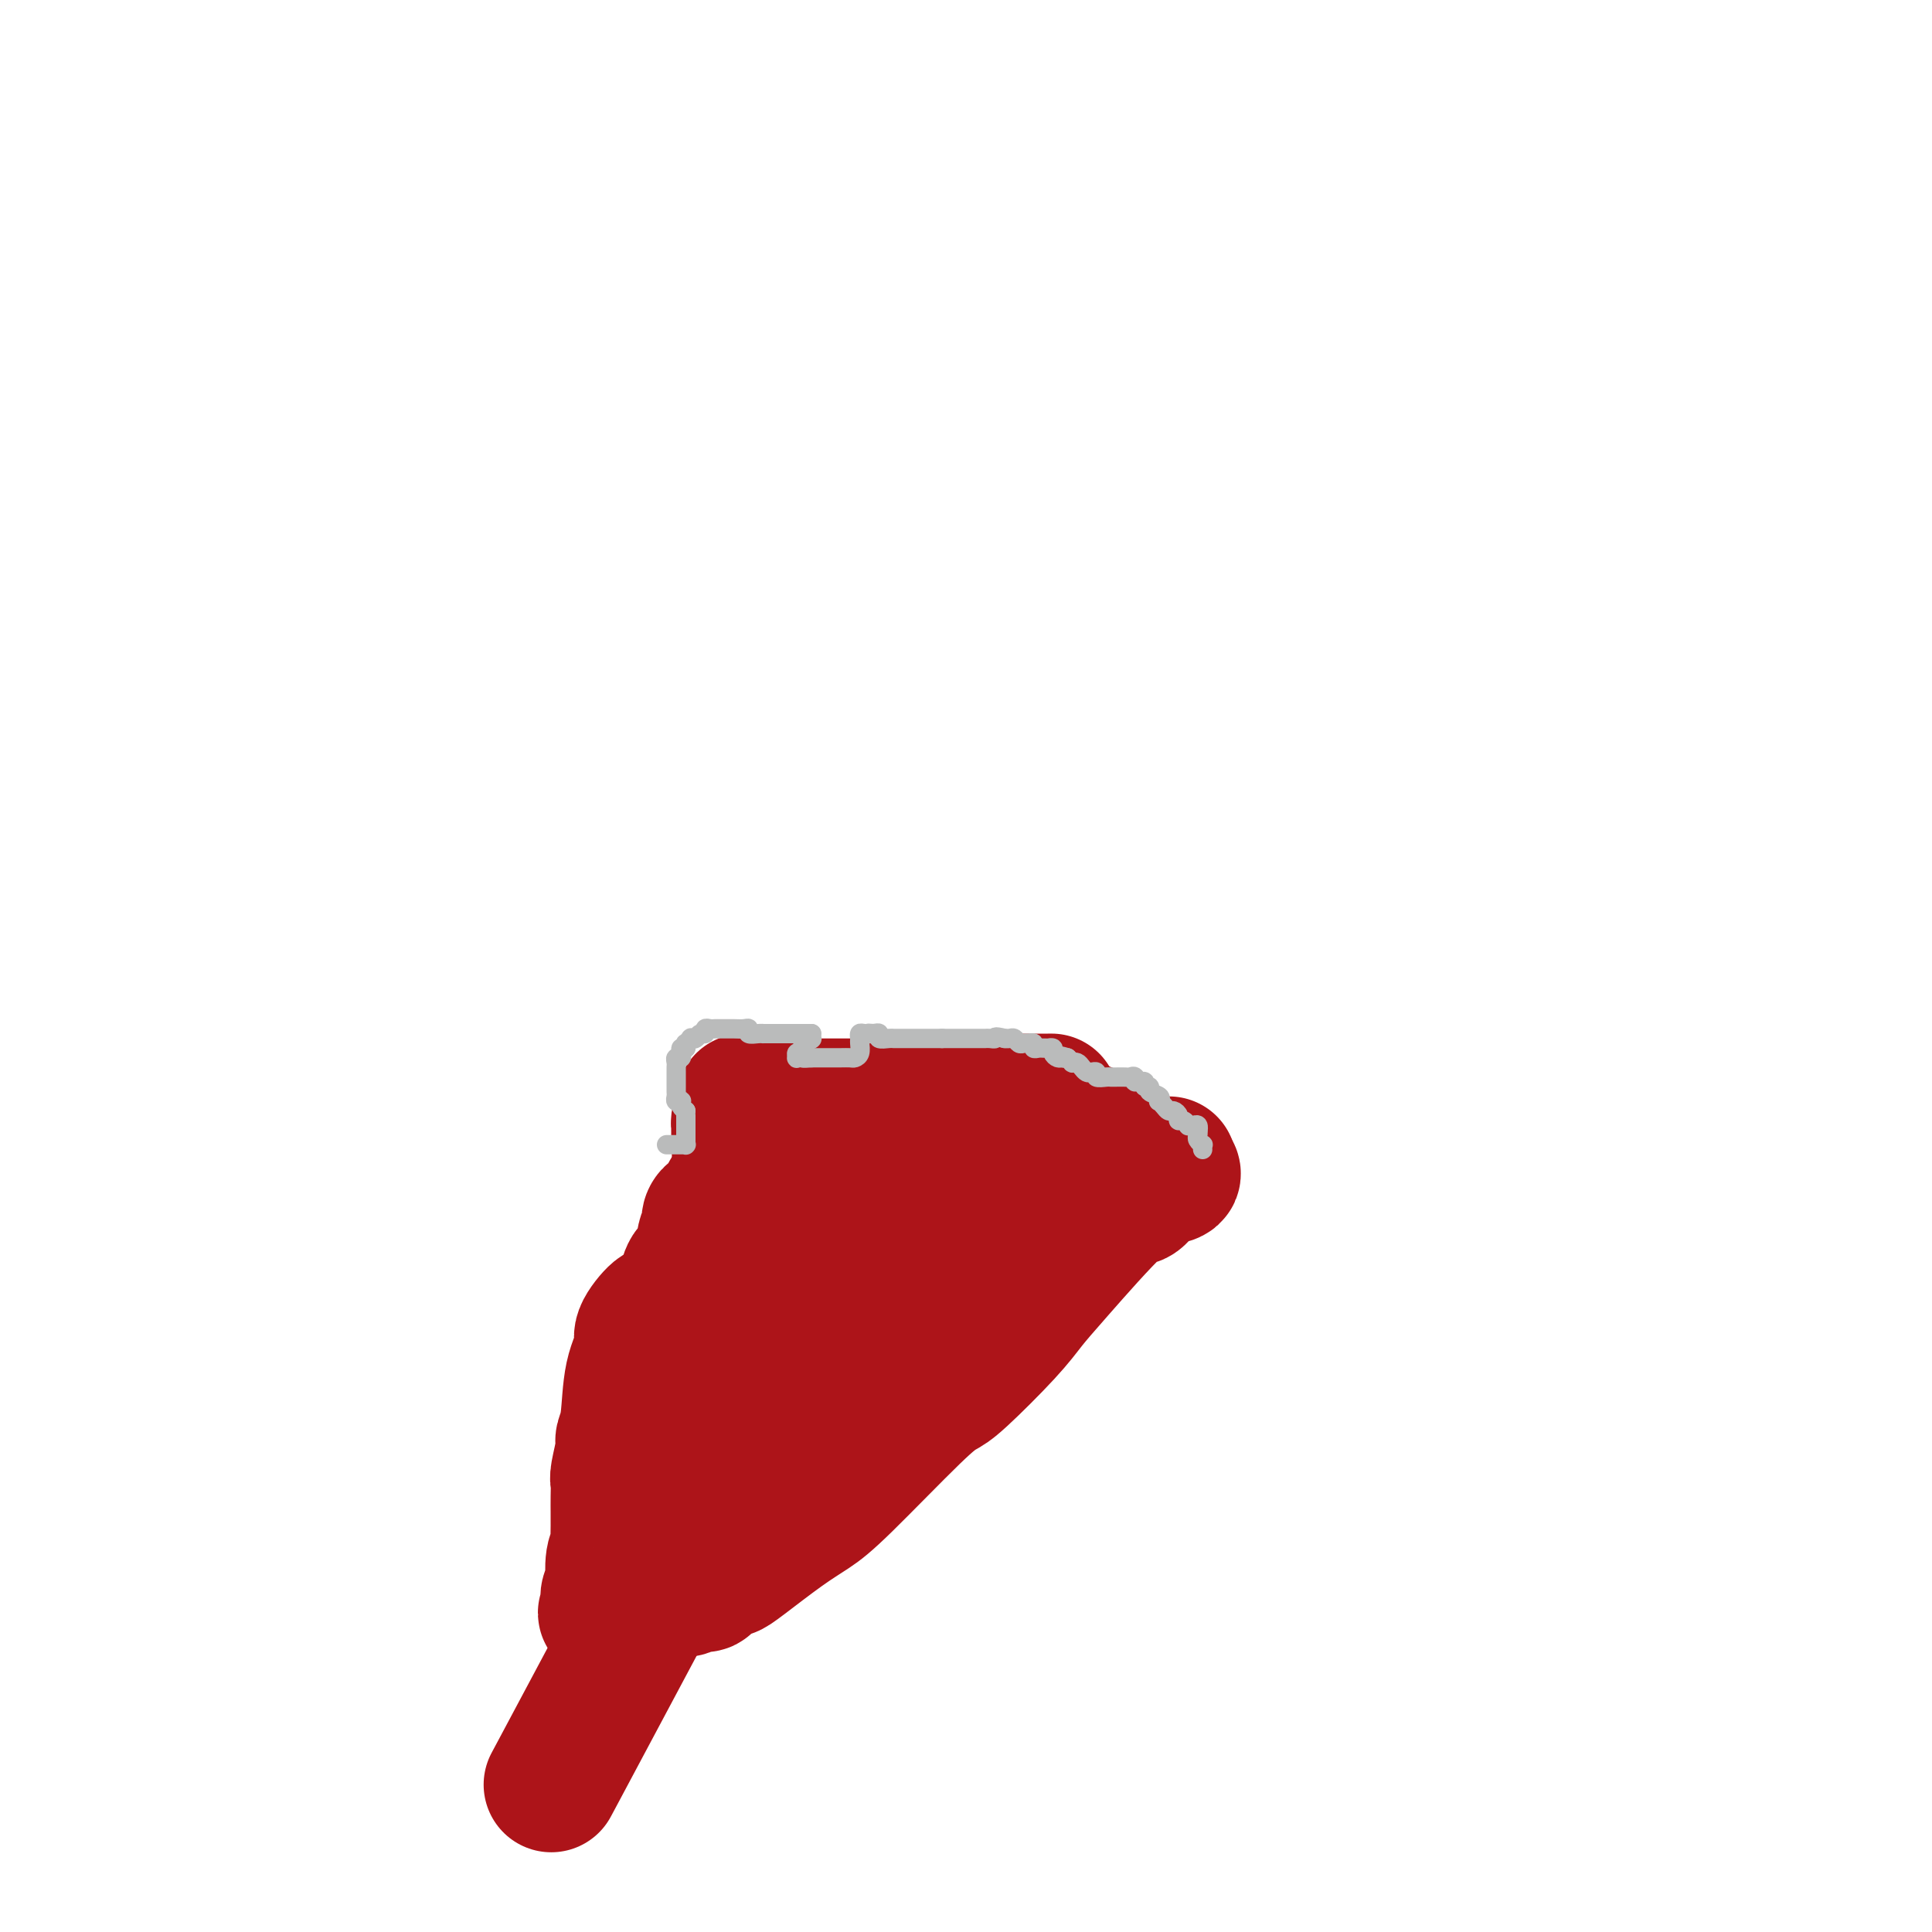 <svg viewBox='0 0 400 400' version='1.1' xmlns='http://www.w3.org/2000/svg' xmlns:xlink='http://www.w3.org/1999/xlink'><g fill='none' stroke='#AD1419' stroke-width='28' stroke-linecap='round' stroke-linejoin='round'><path d='M116,366c-1.619,3.031 -3.237,6.061 0,0c3.237,-6.061 11.330,-21.214 16,-30c4.670,-8.786 5.917,-11.204 9,-23c3.083,-11.796 8.003,-32.968 10,-44c1.997,-11.032 1.071,-11.922 1,-14c-0.071,-2.078 0.712,-5.344 1,-9c0.288,-3.656 0.081,-7.700 0,-10c-0.081,-2.300 -0.036,-2.854 0,-3c0.036,-0.146 0.062,0.116 0,0c-0.062,-0.116 -0.213,-0.609 0,-1c0.213,-0.391 0.789,-0.679 1,-1c0.211,-0.321 0.057,-0.674 0,-1c-0.057,-0.326 -0.015,-0.626 0,-1c0.015,-0.374 0.004,-0.821 0,-1c-0.004,-0.179 -0.002,-0.089 0,0'/><path d='M166,229c0.841,0.000 1.682,0.000 2,0c0.318,0.000 0.114,-0.000 0,0c-0.114,0.000 -0.136,0.000 1,0c1.136,0.000 3.432,0.000 4,0c0.568,0.000 -0.591,-0.000 0,0c0.591,0.000 2.932,0.000 4,0c1.068,0.000 0.865,0.000 1,0c0.135,0.000 0.610,0.000 1,0c0.390,0.000 0.695,0.000 1,0'/><path d='M180,229c2.260,-0.000 0.910,-0.000 1,0c0.090,0.000 1.620,0.000 3,0c1.380,-0.000 2.611,-0.000 4,0c1.389,0.000 2.935,0.000 4,0c1.065,-0.000 1.648,-0.001 3,0c1.352,0.001 3.471,0.004 5,0c1.529,-0.004 2.467,-0.013 3,0c0.533,0.013 0.659,0.049 1,0c0.341,-0.049 0.895,-0.183 2,0c1.105,0.183 2.761,0.683 3,1c0.239,0.317 -0.937,0.451 1,1c1.937,0.549 6.988,1.513 10,2c3.012,0.487 3.983,0.497 5,1c1.017,0.503 2.078,1.497 3,2c0.922,0.503 1.703,0.513 3,1c1.297,0.487 3.108,1.451 4,2c0.892,0.549 0.865,0.683 1,1c0.135,0.317 0.431,0.817 1,1c0.569,0.183 1.412,0.049 2,0c0.588,-0.049 0.923,-0.013 1,0c0.077,0.013 -0.103,0.004 0,0c0.103,-0.004 0.489,-0.001 1,0c0.511,0.001 1.146,0.000 1,0c-0.146,-0.000 -1.073,-0.000 -2,0'/><path d='M240,241c5.414,2.452 1.950,2.581 0,3c-1.950,0.419 -2.388,1.129 -3,2c-0.612,0.871 -1.400,1.904 -2,2c-0.600,0.096 -1.011,-0.745 -4,2c-2.989,2.745 -8.557,9.078 -12,13c-3.443,3.922 -4.761,5.435 -6,7c-1.239,1.565 -2.400,3.181 -5,6c-2.600,2.819 -6.641,6.841 -9,9c-2.359,2.159 -3.036,2.455 -4,3c-0.964,0.545 -2.215,1.340 -6,5c-3.785,3.660 -10.103,10.186 -14,14c-3.897,3.814 -5.372,4.916 -7,6c-1.628,1.084 -3.410,2.151 -6,4c-2.590,1.849 -5.989,4.481 -8,6c-2.011,1.519 -2.634,1.927 -3,2c-0.366,0.073 -0.474,-0.187 -1,0c-0.526,0.187 -1.468,0.821 -2,1c-0.532,0.179 -0.653,-0.097 -1,0c-0.347,0.097 -0.918,0.566 -1,1c-0.082,0.434 0.327,0.834 0,1c-0.327,0.166 -1.391,0.100 -2,0c-0.609,-0.100 -0.764,-0.233 -1,0c-0.236,0.233 -0.552,0.833 -1,1c-0.448,0.167 -1.027,-0.100 -2,0c-0.973,0.100 -2.339,0.565 -3,1c-0.661,0.435 -0.617,0.838 -1,1c-0.383,0.162 -1.191,0.081 -2,0'/><path d='M134,331c-2.257,0.856 -1.900,1.497 -2,2c-0.100,0.503 -0.657,0.867 -1,1c-0.343,0.133 -0.470,0.036 -1,0c-0.530,-0.036 -1.462,-0.010 -2,0c-0.538,0.010 -0.683,0.003 -1,0c-0.317,-0.003 -0.805,-0.001 -1,0c-0.195,0.001 -0.098,0.000 0,0'/><path d='M126,334c-1.242,0.270 -0.347,-0.554 0,-1c0.347,-0.446 0.144,-0.515 0,-1c-0.144,-0.485 -0.231,-1.388 0,-2c0.231,-0.612 0.780,-0.935 1,-1c0.220,-0.065 0.112,0.127 0,-1c-0.112,-1.127 -0.226,-3.573 0,-5c0.226,-1.427 0.793,-1.834 1,-2c0.207,-0.166 0.055,-0.092 0,-1c-0.055,-0.908 -0.015,-2.800 0,-4c0.015,-1.200 0.003,-1.708 0,-2c-0.003,-0.292 0.003,-0.369 0,-1c-0.003,-0.631 -0.016,-1.817 0,-3c0.016,-1.183 0.060,-2.363 0,-3c-0.060,-0.637 -0.225,-0.731 0,-2c0.225,-1.269 0.839,-3.712 1,-5c0.161,-1.288 -0.131,-1.420 0,-2c0.131,-0.580 0.686,-1.606 1,-4c0.314,-2.394 0.386,-6.154 1,-9c0.614,-2.846 1.771,-4.777 2,-6c0.229,-1.223 -0.471,-1.738 0,-3c0.471,-1.262 2.111,-3.270 3,-4c0.889,-0.730 1.025,-0.182 1,0c-0.025,0.182 -0.213,-0.003 0,0c0.213,0.003 0.827,0.193 1,0c0.173,-0.193 -0.093,-0.769 0,-1c0.093,-0.231 0.547,-0.115 1,0'/><path d='M139,271c0.824,-0.950 -0.117,-0.826 0,-1c0.117,-0.174 1.292,-0.648 2,-1c0.708,-0.352 0.949,-0.582 1,-1c0.051,-0.418 -0.087,-1.023 0,-2c0.087,-0.977 0.399,-2.324 1,-3c0.601,-0.676 1.492,-0.680 2,-2c0.508,-1.320 0.634,-3.954 1,-5c0.366,-1.046 0.972,-0.503 1,-1c0.028,-0.497 -0.521,-2.033 0,-3c0.521,-0.967 2.111,-1.366 3,-2c0.889,-0.634 1.078,-1.503 1,-2c-0.078,-0.497 -0.422,-0.623 0,-1c0.422,-0.377 1.609,-1.005 3,-3c1.391,-1.995 2.987,-5.359 4,-7c1.013,-1.641 1.444,-1.561 2,-2c0.556,-0.439 1.237,-1.397 2,-2c0.763,-0.603 1.606,-0.852 2,-1c0.394,-0.148 0.337,-0.194 1,0c0.663,0.194 2.047,0.627 3,1c0.953,0.373 1.477,0.687 2,1'/><path d='M170,234c3.165,1.370 8.577,3.796 12,5c3.423,1.204 4.857,1.188 7,1c2.143,-0.188 4.994,-0.548 7,-1c2.006,-0.452 3.166,-0.997 4,-2c0.834,-1.003 1.341,-2.465 2,-4c0.659,-1.535 1.468,-3.143 2,-4c0.532,-0.857 0.786,-0.962 1,-1c0.214,-0.038 0.386,-0.010 1,0c0.614,0.010 1.669,0.003 2,0c0.331,-0.003 -0.063,-0.001 0,0c0.063,0.001 0.584,0.000 1,0c0.416,-0.000 0.727,-0.000 1,0c0.273,0.000 0.506,0.000 1,0c0.494,-0.000 1.247,-0.000 2,0c0.753,0.000 1.505,0.000 2,0c0.495,-0.000 0.733,-0.001 1,0c0.267,0.001 0.562,0.004 1,0c0.438,-0.004 1.018,-0.015 1,0c-0.018,0.015 -0.635,0.057 -1,1c-0.365,0.943 -0.479,2.789 -1,4c-0.521,1.211 -1.448,1.788 -3,3c-1.552,1.212 -3.729,3.061 -5,4c-1.271,0.939 -1.635,0.970 -2,1'/><path d='M206,241c-2.035,2.112 -1.122,0.892 -1,1c0.122,0.108 -0.546,1.545 -1,2c-0.454,0.455 -0.694,-0.070 -1,0c-0.306,0.070 -0.677,0.736 -1,1c-0.323,0.264 -0.597,0.128 -1,0c-0.403,-0.128 -0.934,-0.246 -1,0c-0.066,0.246 0.331,0.858 0,1c-0.331,0.142 -1.392,-0.186 -2,0c-0.608,0.186 -0.762,0.885 -1,1c-0.238,0.115 -0.560,-0.356 -1,0c-0.440,0.356 -0.998,1.537 -2,2c-1.002,0.463 -2.450,0.208 -3,1c-0.550,0.792 -0.204,2.633 -1,4c-0.796,1.367 -2.733,2.261 -4,3c-1.267,0.739 -1.863,1.323 -2,2c-0.137,0.677 0.185,1.449 -1,3c-1.185,1.551 -3.876,3.883 -5,6c-1.124,2.117 -0.680,4.020 -1,6c-0.320,1.980 -1.406,4.036 -2,6c-0.594,1.964 -0.698,3.836 -1,5c-0.302,1.164 -0.803,1.621 -1,2c-0.197,0.379 -0.092,0.679 0,1c0.092,0.321 0.169,0.663 0,1c-0.169,0.337 -0.585,0.668 -1,1'/><path d='M172,290c-1.856,4.615 -0.498,0.652 0,-1c0.498,-1.652 0.134,-0.993 0,-1c-0.134,-0.007 -0.038,-0.680 0,-1c0.038,-0.320 0.017,-0.288 0,-1c-0.017,-0.712 -0.030,-2.167 0,-3c0.030,-0.833 0.102,-1.042 0,-2c-0.102,-0.958 -0.377,-2.663 0,-5c0.377,-2.337 1.408,-5.307 2,-8c0.592,-2.693 0.747,-5.111 1,-8c0.253,-2.889 0.604,-6.249 1,-8c0.396,-1.751 0.837,-1.895 1,-2c0.163,-0.105 0.046,-0.173 0,0c-0.046,0.173 -0.023,0.586 0,1'/><path d='M177,251c0.513,-5.201 -0.704,1.297 -1,4c-0.296,2.703 0.329,1.613 0,2c-0.329,0.387 -1.613,2.252 -2,3c-0.387,0.748 0.121,0.378 -1,3c-1.121,2.622 -3.873,8.236 -5,12c-1.127,3.764 -0.628,5.678 -2,9c-1.372,3.322 -4.613,8.053 -6,10c-1.387,1.947 -0.918,1.110 -1,1c-0.082,-0.110 -0.714,0.507 -1,1c-0.286,0.493 -0.227,0.862 0,1c0.227,0.138 0.623,0.046 1,0c0.377,-0.046 0.734,-0.044 1,0c0.266,0.044 0.440,0.131 1,0c0.560,-0.131 1.507,-0.479 2,-1c0.493,-0.521 0.533,-1.214 1,-2c0.467,-0.786 1.360,-1.664 3,-3c1.640,-1.336 4.027,-3.131 5,-4c0.973,-0.869 0.531,-0.811 1,-1c0.469,-0.189 1.848,-0.625 3,-1c1.152,-0.375 2.076,-0.687 3,-1'/><path d='M179,284c3.685,-2.034 2.398,-1.118 2,-1c-0.398,0.118 0.092,-0.561 1,-1c0.908,-0.439 2.232,-0.639 3,-1c0.768,-0.361 0.979,-0.883 1,-1c0.021,-0.117 -0.148,0.171 0,0c0.148,-0.171 0.613,-0.802 1,-1c0.387,-0.198 0.695,0.036 1,0c0.305,-0.036 0.606,-0.342 1,-1c0.394,-0.658 0.880,-1.668 1,-2c0.120,-0.332 -0.127,0.013 0,0c0.127,-0.013 0.626,-0.384 1,-1c0.374,-0.616 0.622,-1.475 1,-2c0.378,-0.525 0.886,-0.715 1,-1c0.114,-0.285 -0.165,-0.664 0,-1c0.165,-0.336 0.775,-0.629 1,-1c0.225,-0.371 0.064,-0.820 0,-1c-0.064,-0.180 -0.032,-0.090 0,0'/></g>
<g fill='none' stroke='#BABBBB' stroke-width='4' stroke-linecap='round' stroke-linejoin='round'><path d='M249,238c-0.030,-0.447 -0.061,-0.893 0,-1c0.061,-0.107 0.212,0.126 0,0c-0.212,-0.126 -0.788,-0.611 -1,-1c-0.212,-0.389 -0.061,-0.683 0,-1c0.061,-0.317 0.030,-0.659 0,-1'/><path d='M248,234c-0.166,-0.558 -0.082,0.048 0,0c0.082,-0.048 0.163,-0.749 0,-1c-0.163,-0.251 -0.569,-0.052 -1,0c-0.431,0.052 -0.885,-0.041 -1,0c-0.115,0.041 0.110,0.217 0,0c-0.110,-0.217 -0.554,-0.828 -1,-1c-0.446,-0.172 -0.893,0.095 -1,0c-0.107,-0.095 0.125,-0.551 0,-1c-0.125,-0.449 -0.609,-0.890 -1,-1c-0.391,-0.110 -0.691,0.111 -1,0c-0.309,-0.111 -0.626,-0.554 -1,-1c-0.374,-0.446 -0.803,-0.894 -1,-1c-0.197,-0.106 -0.162,0.130 0,0c0.162,-0.130 0.451,-0.627 0,-1c-0.451,-0.373 -1.641,-0.622 -2,-1c-0.359,-0.378 0.114,-0.886 0,-1c-0.114,-0.114 -0.814,0.165 -1,0c-0.186,-0.165 0.142,-0.775 0,-1c-0.142,-0.225 -0.755,-0.064 -1,0c-0.245,0.064 -0.123,0.032 0,0'/><path d='M236,224c-2.097,-1.486 -1.340,-0.202 -1,0c0.340,0.202 0.264,-0.678 0,-1c-0.264,-0.322 -0.715,-0.086 -1,0c-0.285,0.086 -0.404,0.023 -1,0c-0.596,-0.023 -1.670,-0.005 -2,0c-0.330,0.005 0.084,-0.002 0,0c-0.084,0.002 -0.667,0.015 -1,0c-0.333,-0.015 -0.418,-0.056 -1,0c-0.582,0.056 -1.662,0.208 -2,0c-0.338,-0.208 0.064,-0.778 0,-1c-0.064,-0.222 -0.596,-0.098 -1,0c-0.404,0.098 -0.682,0.171 -1,0c-0.318,-0.171 -0.676,-0.584 -1,-1c-0.324,-0.416 -0.613,-0.833 -1,-1c-0.387,-0.167 -0.874,-0.083 -1,0c-0.126,0.083 0.107,0.167 0,0c-0.107,-0.167 -0.553,-0.583 -1,-1'/><path d='M221,219c-2.559,-0.770 -1.455,-0.196 -1,0c0.455,0.196 0.262,0.014 0,0c-0.262,-0.014 -0.591,0.140 -1,0c-0.409,-0.140 -0.897,-0.573 -1,-1c-0.103,-0.427 0.180,-0.847 0,-1c-0.180,-0.153 -0.823,-0.040 -1,0c-0.177,0.040 0.111,0.007 0,0c-0.111,-0.007 -0.622,0.012 -1,0c-0.378,-0.012 -0.622,-0.056 -1,0c-0.378,0.056 -0.889,0.211 -1,0c-0.111,-0.211 0.177,-0.788 0,-1c-0.177,-0.212 -0.821,-0.061 -1,0c-0.179,0.061 0.107,0.030 0,0c-0.107,-0.030 -0.607,-0.061 -1,0c-0.393,0.061 -0.680,0.212 -1,0c-0.320,-0.212 -0.674,-0.789 -1,-1c-0.326,-0.211 -0.623,-0.057 -1,0c-0.377,0.057 -0.832,0.015 -1,0c-0.168,-0.015 -0.048,-0.004 0,0c0.048,0.004 0.024,0.002 0,0'/><path d='M208,215c-2.421,-0.619 -1.972,-0.166 -2,0c-0.028,0.166 -0.532,0.044 -1,0c-0.468,-0.044 -0.898,-0.012 -1,0c-0.102,0.012 0.126,0.003 0,0c-0.126,-0.003 -0.606,-0.001 -1,0c-0.394,0.001 -0.701,0.000 -1,0c-0.299,-0.000 -0.591,-0.000 -1,0c-0.409,0.000 -0.936,0.000 -1,0c-0.064,-0.000 0.334,-0.000 0,0c-0.334,0.000 -1.399,0.000 -2,0c-0.601,-0.000 -0.739,-0.000 -1,0c-0.261,0.000 -0.646,0.000 -1,0c-0.354,-0.000 -0.677,-0.000 -1,0'/><path d='M195,215c-1.964,0.000 -0.372,0.000 0,0c0.372,-0.000 -0.474,-0.000 -1,0c-0.526,0.000 -0.732,0.000 -1,0c-0.268,-0.000 -0.596,-0.000 -1,0c-0.404,0.000 -0.882,0.000 -1,0c-0.118,-0.000 0.123,-0.000 0,0c-0.123,0.000 -0.611,0.000 -1,0c-0.389,-0.000 -0.678,-0.000 -1,0c-0.322,0.000 -0.678,0.000 -1,0c-0.322,-0.000 -0.610,-0.000 -1,0c-0.390,0.000 -0.883,0.001 -1,0c-0.117,-0.001 0.141,-0.004 0,0c-0.141,0.004 -0.681,0.015 -1,0c-0.319,-0.015 -0.415,-0.056 -1,0c-0.585,0.056 -1.657,0.207 -2,0c-0.343,-0.207 0.045,-0.774 0,-1c-0.045,-0.226 -0.522,-0.113 -1,0'/><path d='M181,214c-2.348,-0.158 -1.218,-0.055 -1,0c0.218,0.055 -0.477,0.060 -1,0c-0.523,-0.060 -0.875,-0.184 -1,0c-0.125,0.184 -0.022,0.676 0,1c0.022,0.324 -0.038,0.479 0,1c0.038,0.521 0.173,1.408 0,2c-0.173,0.592 -0.654,0.891 -1,1c-0.346,0.109 -0.557,0.029 -1,0c-0.443,-0.029 -1.119,-0.008 -2,0c-0.881,0.008 -1.966,0.002 -3,0c-1.034,-0.002 -2.017,-0.001 -3,0'/><path d='M168,219c-1.938,0.159 -1.783,0.058 -2,0c-0.217,-0.058 -0.805,-0.071 -1,0c-0.195,0.071 0.004,0.226 0,0c-0.004,-0.226 -0.212,-0.835 0,-1c0.212,-0.165 0.845,0.113 1,0c0.155,-0.113 -0.169,-0.618 0,-1c0.169,-0.382 0.830,-0.642 1,-1c0.170,-0.358 -0.151,-0.814 0,-1c0.151,-0.186 0.772,-0.101 1,0c0.228,0.101 0.061,0.220 0,0c-0.061,-0.220 -0.018,-0.777 0,-1c0.018,-0.223 0.009,-0.111 0,0'/><path d='M168,214c0.061,0.000 0.122,0.000 0,0c-0.122,0.000 -0.427,0.000 -1,0c-0.573,0.000 -1.414,-0.000 -2,0c-0.586,0.000 -0.917,0.000 -1,0c-0.083,0.000 0.084,-0.000 0,0c-0.084,0.000 -0.417,0.000 -1,0c-0.583,-0.000 -1.414,0.000 -2,0c-0.586,0.000 -0.927,0.000 -1,0c-0.073,0.000 0.122,0.000 0,0c-0.122,-0.000 -0.561,0.000 -1,0'/><path d='M159,214c-1.591,0.004 -1.069,0.015 -1,0c0.069,-0.015 -0.314,-0.057 -1,0c-0.686,0.057 -1.675,0.211 -2,0c-0.325,-0.211 0.015,-0.789 0,-1c-0.015,-0.211 -0.385,-0.057 -1,0c-0.615,0.057 -1.474,0.015 -2,0c-0.526,-0.015 -0.718,-0.004 -1,0c-0.282,0.004 -0.654,-0.000 -1,0c-0.346,0.000 -0.666,0.004 -1,0c-0.334,-0.004 -0.681,-0.016 -1,0c-0.319,0.016 -0.610,0.061 -1,0c-0.390,-0.061 -0.879,-0.226 -1,0c-0.121,0.226 0.126,0.844 0,1c-0.126,0.156 -0.626,-0.150 -1,0c-0.374,0.150 -0.622,0.758 -1,1c-0.378,0.242 -0.886,0.120 -1,0c-0.114,-0.120 0.165,-0.238 0,0c-0.165,0.238 -0.775,0.833 -1,1c-0.225,0.167 -0.064,-0.095 0,0c0.064,0.095 0.032,0.548 0,1'/><path d='M142,217c-0.841,0.575 -0.943,0.014 -1,0c-0.057,-0.014 -0.068,0.521 0,1c0.068,0.479 0.214,0.902 0,1c-0.214,0.098 -0.789,-0.129 -1,0c-0.211,0.129 -0.056,0.613 0,1c0.056,0.387 0.015,0.677 0,1c-0.015,0.323 -0.004,0.678 0,1c0.004,0.322 0.001,0.611 0,1c-0.001,0.389 -0.000,0.877 0,1c0.000,0.123 -0.001,-0.121 0,0c0.001,0.121 0.004,0.607 0,1c-0.004,0.393 -0.015,0.693 0,1c0.015,0.307 0.056,0.621 0,1c-0.056,0.379 -0.208,0.823 0,1c0.208,0.177 0.777,0.089 1,0c0.223,-0.089 0.098,-0.178 0,0c-0.098,0.178 -0.171,0.622 0,1c0.171,0.378 0.585,0.689 1,1'/><path d='M142,230c0.000,2.190 0.000,1.164 0,1c-0.000,-0.164 -0.000,0.533 0,1c0.000,0.467 0.000,0.703 0,1c-0.000,0.297 -0.000,0.654 0,1c0.000,0.346 0.001,0.681 0,1c-0.001,0.319 -0.003,0.621 0,1c0.003,0.379 0.012,0.834 0,1c-0.012,0.166 -0.044,0.045 0,0c0.044,-0.045 0.166,-0.012 0,0c-0.166,0.012 -0.619,0.003 -1,0c-0.381,-0.003 -0.690,-0.001 -1,0c-0.310,0.001 -0.622,0.000 -1,0c-0.378,-0.000 -0.822,-0.000 -1,0c-0.178,0.000 -0.089,0.000 0,0'/></g>
</svg>